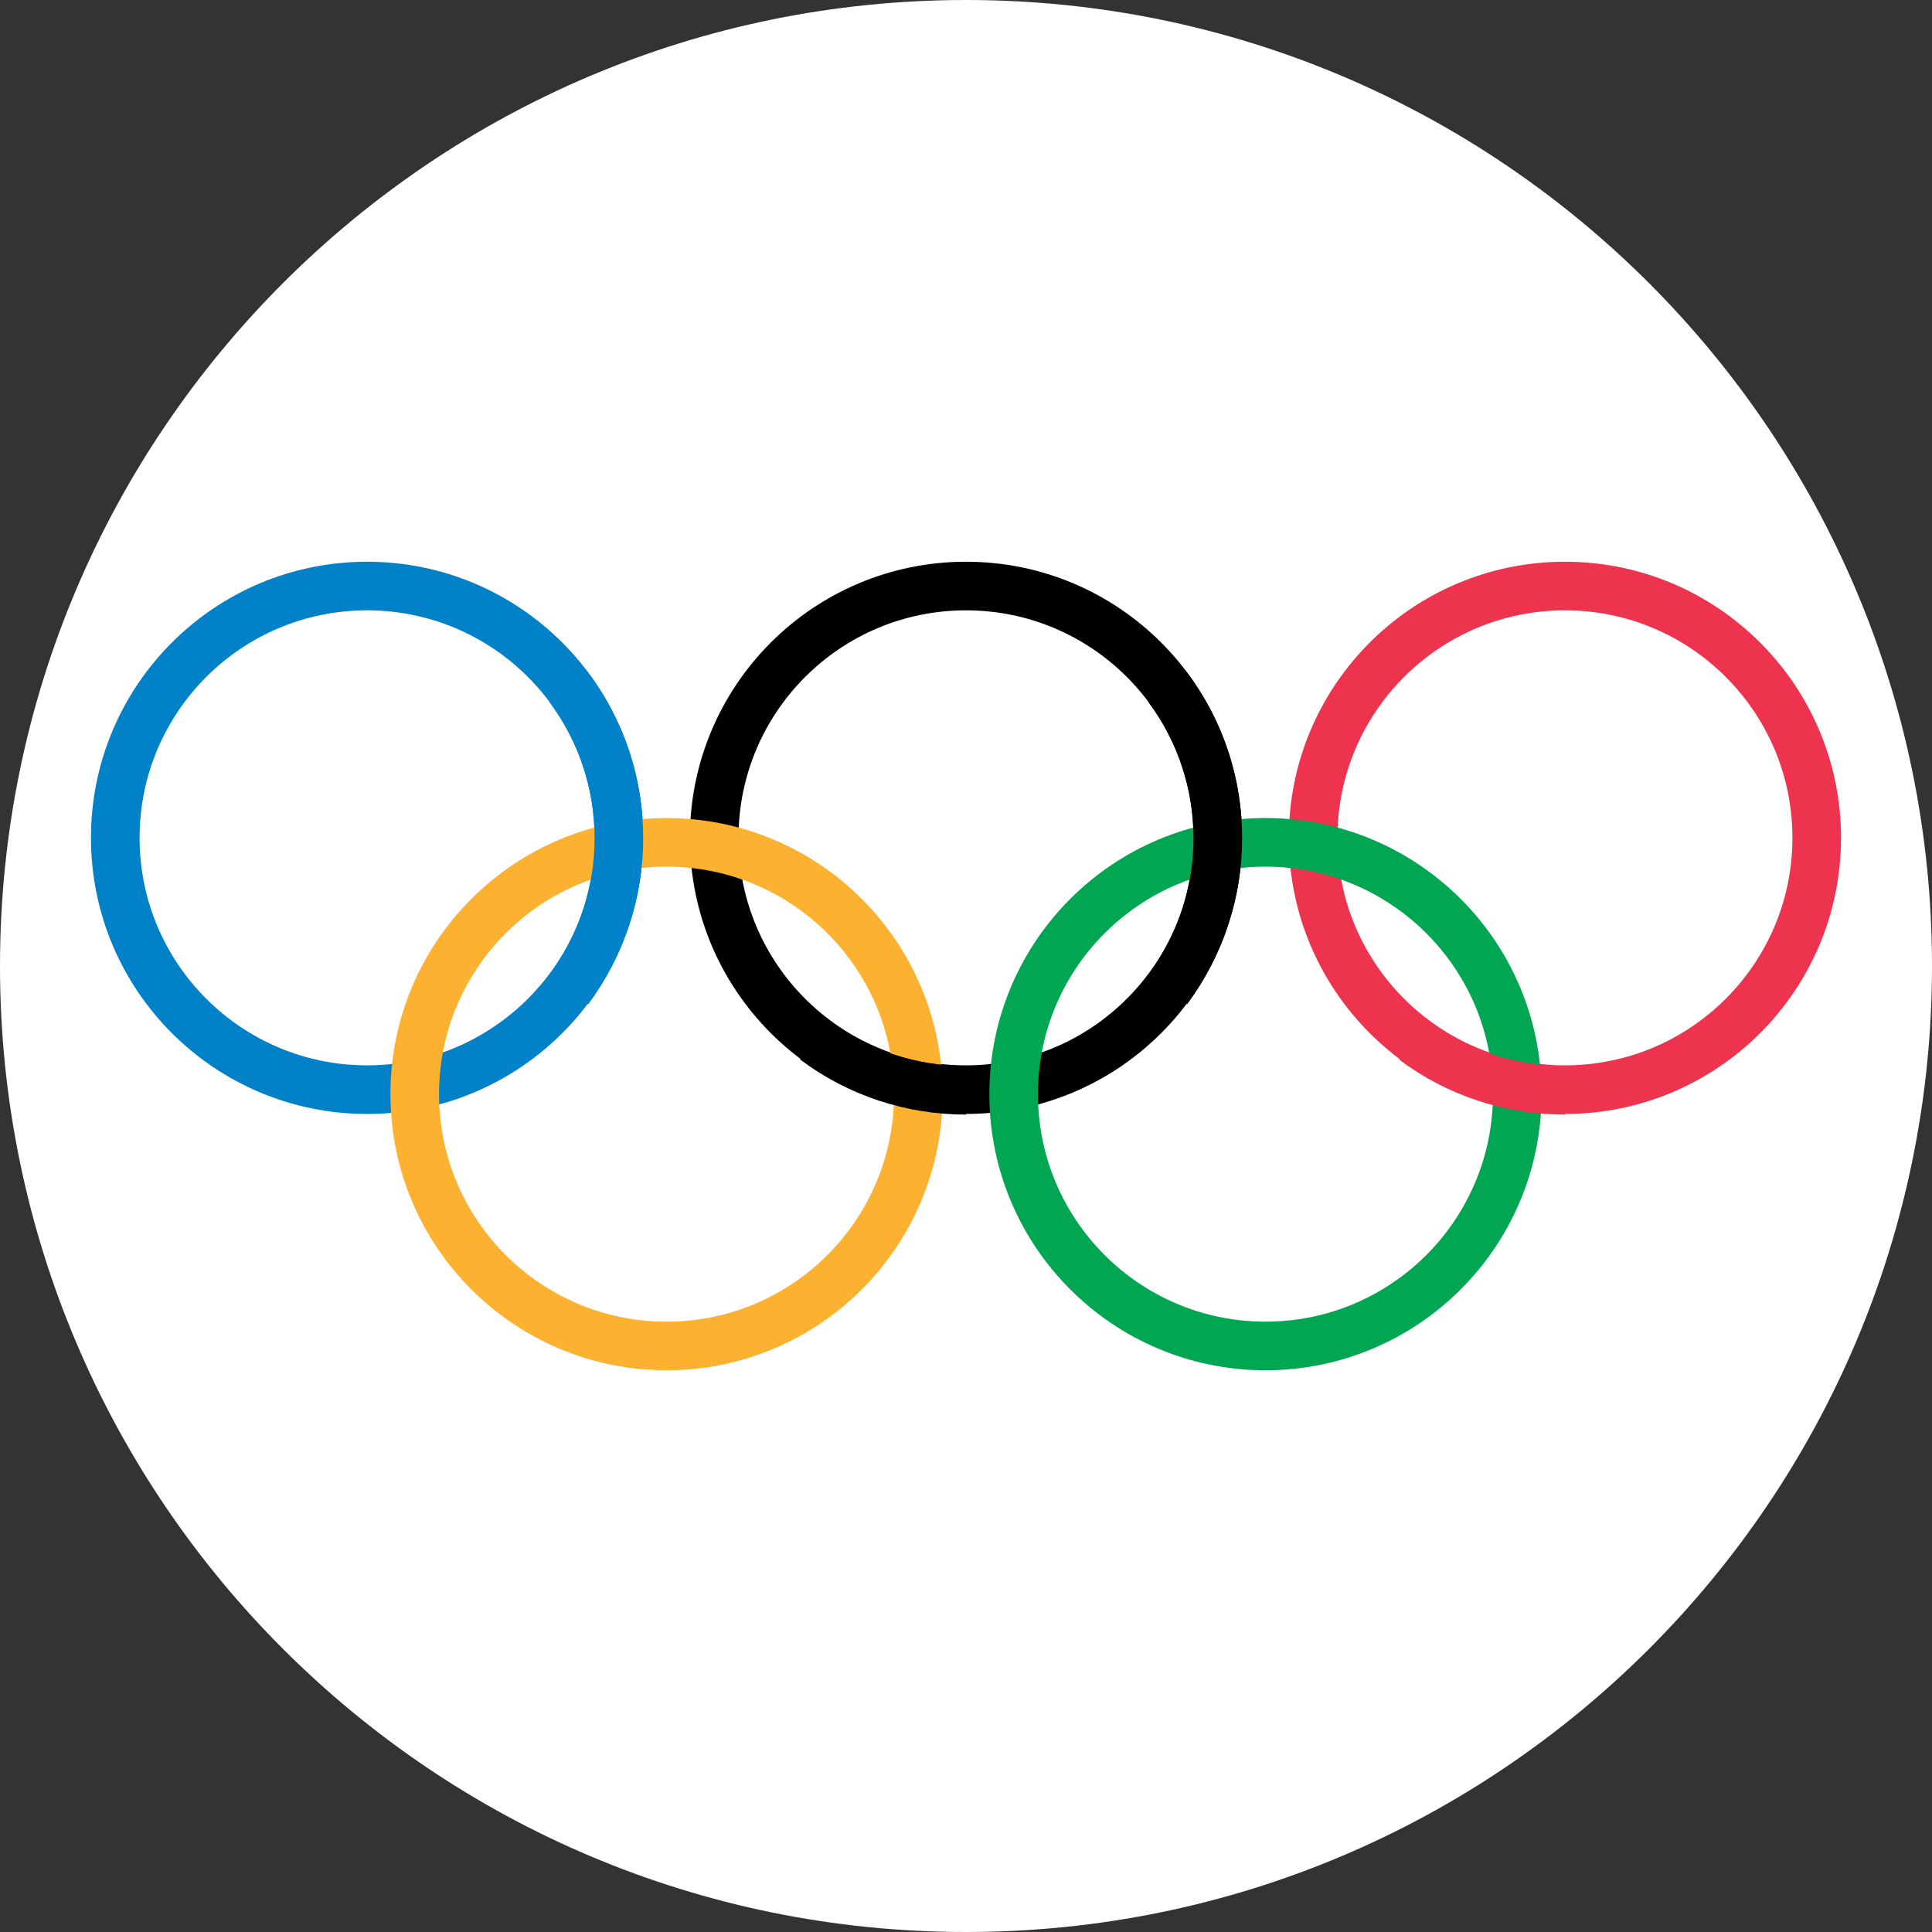 <?xml version="1.0" encoding="utf-8"?>
<!-- Generator: Adobe Illustrator 27.1.1, SVG Export Plug-In . SVG Version: 6.00 Build 0)  -->
<svg version="1.1" id="katman_1" xmlns="http://www.w3.org/2000/svg" xmlns:xlink="http://www.w3.org/1999/xlink" x="0px" y="0px"
	 viewBox="0 0 300 300" style="enable-background:new 0 0 300 300;" xml:space="preserve">
<rect x="0" y="0" width="300" height="300" fill="#333333" stroke="none"/>
<style type="text/css">
	.st0{fill:#FFFFFF;}
	.st1{fill:none;stroke:#0081C8;stroke-width:7.548;}
	.st2{fill:none;stroke:#000000;stroke-width:7.548;}
	.st3{fill:none;stroke:#EE334E;stroke-width:7.548;}
	.st4{fill:none;stroke:#FCB131;stroke-width:7.548;}
	.st5{fill:none;stroke:#00A651;stroke-width:7.548;}
</style>
<g id="surface1">
	<path class="st0" d="M300,150c0,82.8-67.2,150-150,150S0,232.8,0,150S67.2,0,150,0S300,67.2,300,150z"/>
	<path class="st0" d="M296.4,149.8c0,80.8-65.5,146.4-146.4,146.4S3.6,230.6,3.6,149.8S69.2,3.4,150,3.4S296.4,69,296.4,149.8z"/>
	<g>
		<circle class="st1" cx="57" cy="130.1" r="39.1"/>
		<circle class="st2" cx="150" cy="130.1" r="39.1"/>
		<circle class="st3" cx="243" cy="130.1" r="39.1"/>
		<circle class="st4" cx="103.5" cy="169.9" r="39.1"/>
		<circle class="st5" cx="196.5" cy="169.9" r="39.1"/>
		<path class="st1" d="M88.3,106.7c10.4,13.9,10.4,33,0,47"/>
		<path class="st2" d="M181.3,106.7c10.4,13.9,10.4,33,0,47 M150,169.3c-8.5,0-16.7-2.7-23.5-7.8"/>
		<path class="st3" d="M243,169.3c-8.5,0-16.7-2.7-23.5-7.8"/>
	</g>
</g>
</svg>
